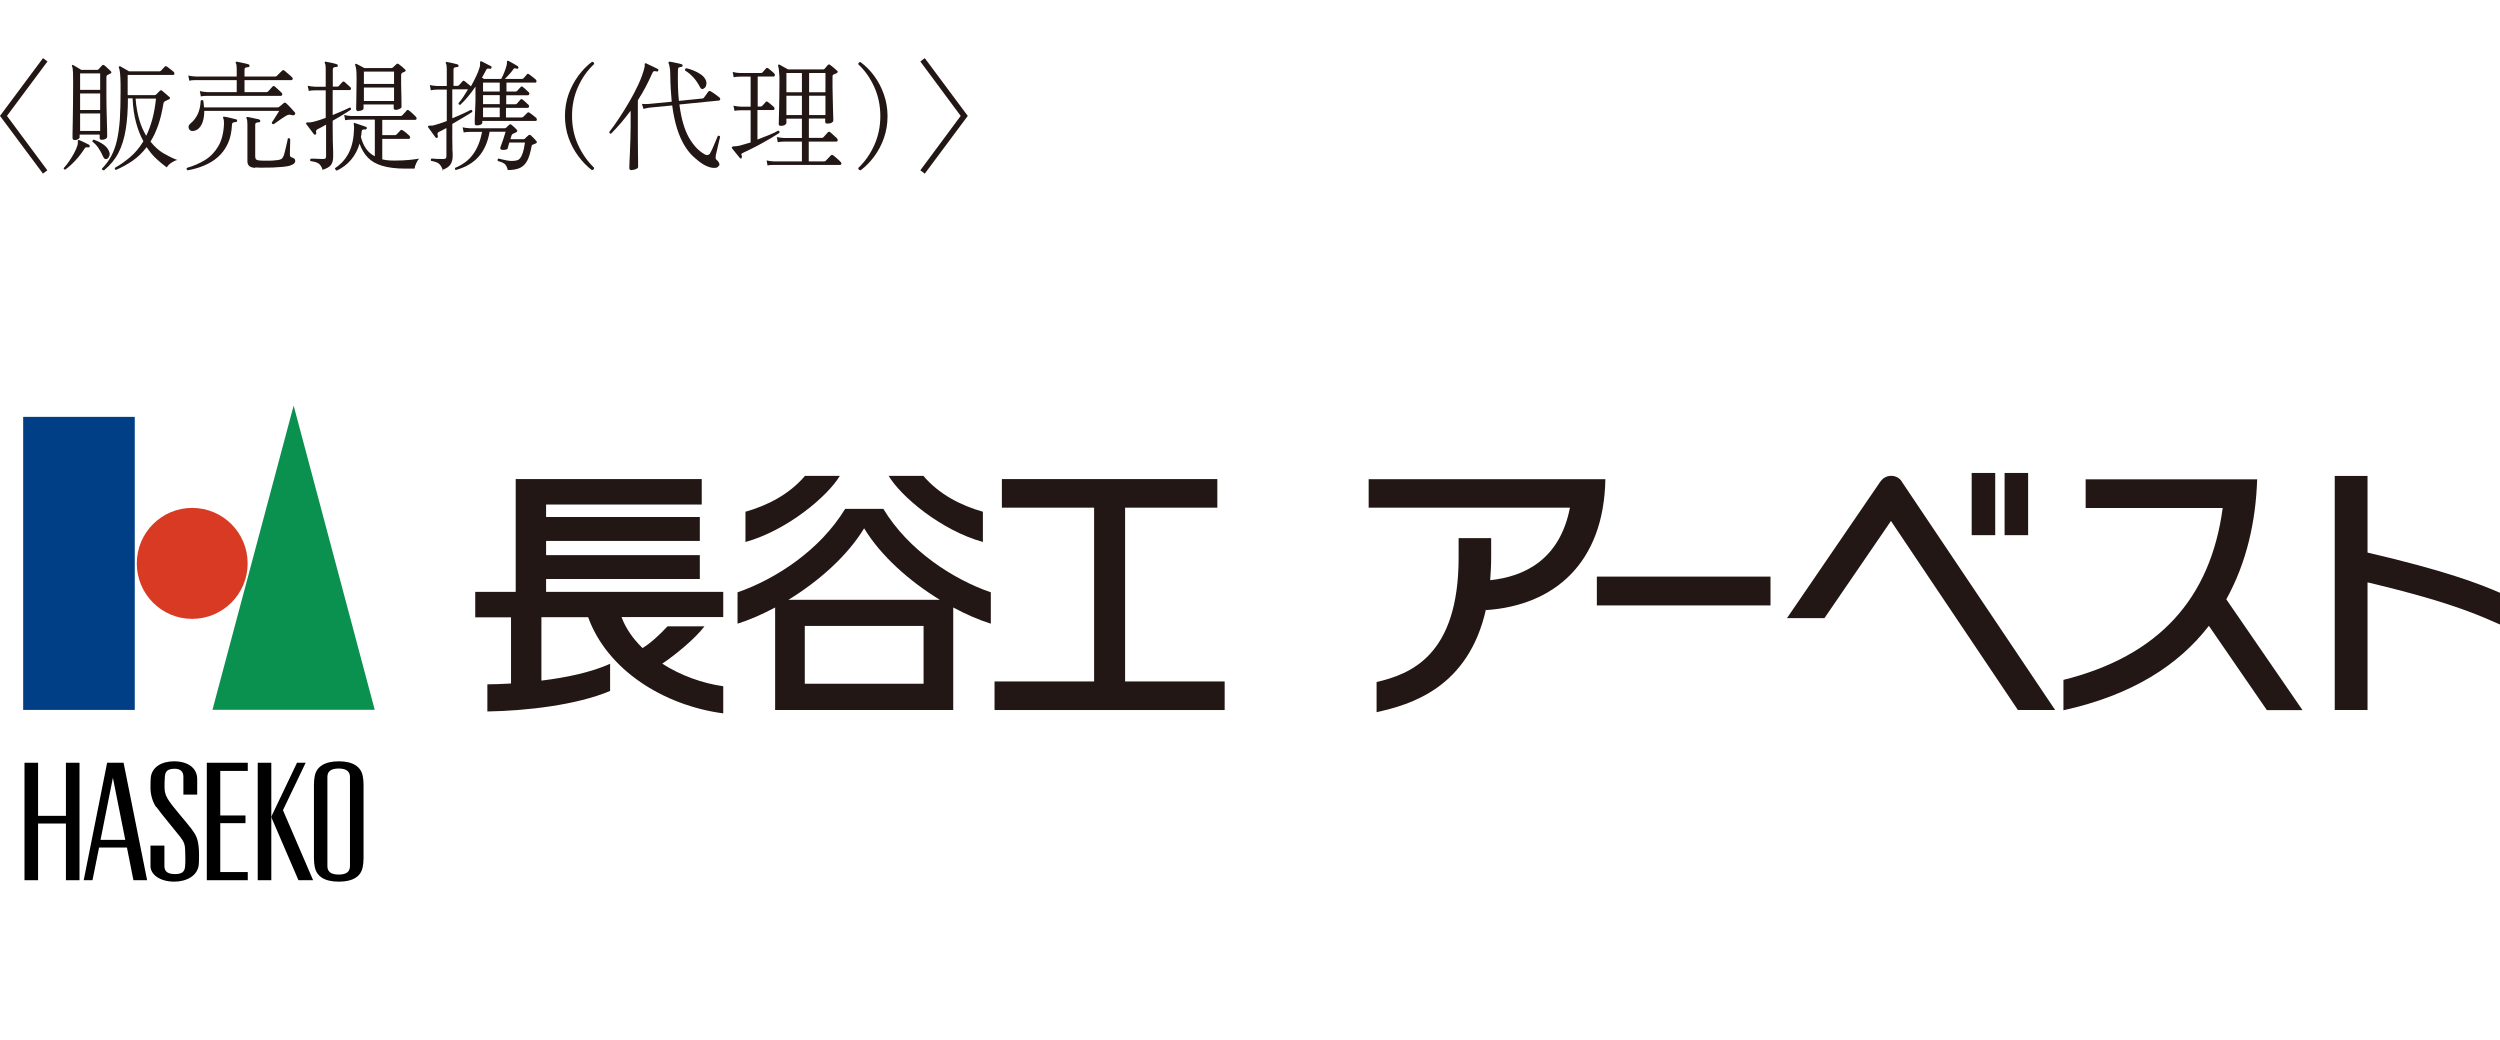 <?xml version="1.0" encoding="UTF-8"?>
<svg id="_レイヤー_1" data-name="レイヤー 1" xmlns="http://www.w3.org/2000/svg" viewBox="0 0 208.16 86.57">
  <defs>
    <style>
      .cls-1 {
        fill: #003e85;
      }

      .cls-2 {
        fill: #0a9150;
      }

      .cls-3 {
        fill: #221714;
      }

      .cls-4 {
        fill: none;
      }

      .cls-5 {
        fill: #d93a23;
      }
    </style>
  </defs>
  <g>
    <path class="cls-3" d="M3.58,14.46L0,9.65l3.58-4.81.37.28L.58,9.65l3.36,4.53-.37.28Z"/>
    <path class="cls-3" d="M5.44,14.13s-.07-.01-.1-.04-.04-.06-.04-.09c.17-.18.33-.38.48-.61.16-.23.29-.46.41-.68.12-.23.2-.42.25-.59.03-.08.04-.15.04-.2,0-.05,0-.1,0-.13,0-.07,0-.11.03-.12.03-.02.06-.02.1,0,.1.04.23.1.4.18.17.08.3.15.4.2.05.03.07.08.06.14-.02.07-.06.09-.13.08-.09-.01-.16-.01-.19,0s-.08.06-.13.13c-.22.35-.47.67-.76.98-.29.31-.57.56-.84.75ZM6.23,11.66c-.13,0-.19-.06-.19-.17,0-.03,0-.16,0-.41,0-.25.01-.59.02-1.01s.01-.92.02-1.47c0-.55.01-1.15.01-1.79,0-.33,0-.58-.01-.75s-.02-.29-.03-.36c-.01-.07-.03-.13-.05-.17-.03-.03-.02-.07,0-.1s.07-.04.11,0c.08.05.19.11.33.19.14.08.25.15.33.2h1.32s.08-.01.11-.04c.05-.05.1-.11.15-.17.05-.06.1-.11.15-.16.05-.06.12-.06.19-.01.07.05.16.13.27.24.11.11.2.19.27.25.07.09.06.15-.03.19l-.26.13c-.05.03-.08.08-.08.15,0,.58,0,1.16,0,1.73,0,.58.02,1.1.03,1.58.01.48.02.87.03,1.18s0,.48,0,.52c0,.05-.04.1-.13.16-.09.05-.19.07-.31.07s-.18-.05-.18-.15v-.28h-1.67v.23c0,.06-.05.11-.14.16-.09.05-.19.07-.3.07ZM6.67,7.48h1.67v-1.37h-1.67v1.37ZM6.67,9.16h1.67v-1.38h-1.67v1.38ZM6.67,10.9h1.67v-1.45h-1.67v1.45ZM8.87,13.24c-.06.02-.11.01-.16-.02-.05-.04-.1-.12-.15-.23-.1-.23-.22-.45-.36-.66-.14-.21-.31-.39-.5-.53-.01-.1.03-.16.12-.17.25.09.5.21.73.36.23.15.4.33.5.54.09.18.11.34.05.47s-.13.22-.22.24ZM8.65,14.18c-.11,0-.16-.05-.16-.14.32-.33.58-.68.78-1.06.2-.38.36-.82.47-1.31s.19-1.07.24-1.74c.04-.67.06-1.46.06-2.37,0-.49,0-.85-.02-1.11-.01-.25-.03-.44-.05-.55-.02-.12-.04-.2-.07-.26-.03-.05-.02-.08.02-.1.03-.03.07-.04.11-.01.08.05.2.11.35.2.15.09.28.16.37.21h2.53s.08-.01.11-.04c.03-.03.09-.09.17-.18.08-.09.13-.14.16-.17.03-.03.06-.05.09-.04.03,0,.06.02.1.04.03.02.09.06.16.12.08.06.15.12.23.18.08.06.13.1.16.13.05.05.07.1.06.17s-.05.09-.11.09h-3.78v1.68h2.25c.06,0,.1-.02.13-.06l.3-.3c.06-.06.12-.06.19,0,.08.07.18.15.31.26.13.11.23.19.29.25.09.09.08.15-.03.2-.05.03-.1.05-.15.07-.05.02-.09.04-.12.06-.05.02-.09.04-.12.07-.03.03-.06.07-.07.14-.11.67-.25,1.27-.43,1.79-.18.52-.4.99-.65,1.39.33.42.7.75,1.09.98.4.23.78.42,1.14.55-.19.05-.36.14-.52.25-.16.11-.28.24-.35.37-.27-.19-.56-.43-.85-.7-.3-.27-.57-.6-.83-.99-.34.45-.72.82-1.15,1.12-.43.3-.9.56-1.41.78-.04-.01-.07-.04-.08-.08s-.02-.07,0-.1c.45-.25.87-.55,1.28-.9.41-.35.77-.78,1.09-1.31-.25-.45-.45-.96-.61-1.55-.16-.59-.26-1.26-.29-2.02h-.39c0,.98-.06,1.84-.18,2.58-.12.74-.32,1.39-.6,1.94-.28.55-.68,1.03-1.18,1.45ZM12.18,11.3c.19-.4.36-.85.5-1.36s.24-1.09.31-1.73h-1.7c.05.67.16,1.26.31,1.77s.35.95.57,1.32Z"/>
    <path class="cls-3" d="M15.61,14.18s-.06-.06-.07-.1,0-.07.02-.1c.56-.16,1.06-.38,1.52-.66.45-.28.82-.67,1.1-1.15s.44-1.1.47-1.86c0-.11,0-.21-.01-.29-.02-.08-.04-.14-.05-.17-.03-.04-.03-.08,0-.11.01-.03.05-.03.1-.02.07,0,.16.03.29.05.13.03.25.06.38.09.13.03.23.06.3.08.07,0,.09.05.08.12,0,.07-.04.1-.11.1-.07,0-.13.02-.2.04-.07.02-.1.07-.11.14-.03.63-.14,1.17-.35,1.62-.21.45-.49.82-.83,1.12s-.73.53-1.16.71c-.43.18-.89.31-1.36.39ZM16.72,8.02l-.08-.44c.17.05.37.08.61.09h2.46v-1h-3.42c-.22,0-.4.02-.53.05l-.08-.43c.17.04.37.07.61.08h3.42v-.63c0-.25-.02-.4-.07-.47-.03-.04-.03-.08,0-.11.03-.02.07-.03.1-.02.07.01.17.03.29.06.12.03.25.05.37.08.13.03.23.05.3.08.05.02.08.06.08.12,0,.06-.04.1-.11.11-.07,0-.14.02-.21.04-.07.02-.1.08-.1.19v.55h2.58s.07-.01.1-.04l.13-.13c.07-.07.13-.13.2-.2.07-.07.11-.11.13-.12.06-.06.12-.06.18,0,.03.03.09.08.18.15.09.08.18.16.27.23.09.08.15.13.18.16.06.06.08.12.06.17s-.05.08-.1.08h-3.91v1h1.85s.08-.02.11-.05c.02-.02.06-.06.11-.12.05-.06.11-.12.16-.18.05-.06.09-.1.11-.12.05-.05.11-.05.18,0,.04.03.1.08.17.15s.16.14.23.21c.08.07.13.12.16.15.06.06.08.12.06.18s-.06.09-.12.09h-6.14c-.22,0-.4.02-.53.05ZM16.12,10.9c-.13.02-.24,0-.31-.07s-.11-.15-.11-.26c0-.11.06-.2.16-.29.25-.2.45-.46.6-.77.15-.32.23-.69.25-1.12.07-.07.14-.08.21-.02.02.1.04.2.04.29.01.09.02.19.03.28h6.15s.08-.02.11-.05c.03-.03.09-.08.18-.14.09-.07.15-.12.2-.17.07-.05.14-.04.2.02.05.05.13.12.22.21.09.1.19.2.28.3.09.1.16.18.21.24.06.07.06.13.01.18-.05.07-.13.09-.23.06-.11-.03-.2-.05-.26-.04-.07,0-.16.04-.27.11-.08.05-.19.12-.33.21-.14.1-.27.19-.4.28s-.22.15-.27.19c-.11,0-.16-.05-.16-.14.05-.06.11-.15.19-.28.08-.13.17-.26.25-.4.09-.14.15-.23.18-.29h-6.24c0,.47-.08.85-.23,1.15-.16.3-.37.47-.64.52ZM21.24,13.98c-.23-.02-.39-.07-.49-.16-.1-.09-.15-.22-.15-.41v-3.07c0-.23-.02-.39-.07-.47-.03-.04-.03-.07,0-.1.02-.03.05-.04.1-.03.07.01.17.03.29.06s.24.06.37.08.23.05.3.07c.05.02.08.06.08.13,0,.07-.04.1-.11.1-.07,0-.14.02-.21.04-.07.02-.1.08-.1.18v2.64c0,.11.03.19.08.24.06.04.14.07.25.08.08,0,.2.01.34.02.15,0,.31,0,.49,0,.18,0,.34-.01.5-.03.16-.01.28-.03.37-.05.09-.03.16-.06.2-.1s.08-.1.12-.19c.03-.07.07-.17.1-.31.04-.14.07-.29.11-.45.04-.16.07-.31.1-.44.03-.13.05-.22.05-.27.03-.03.07-.04.11-.03s.07.03.09.07c0,.04,0,.12,0,.25,0,.13,0,.27-.01.42,0,.15-.01.29-.01.41,0,.12,0,.2,0,.23,0,.11.04.17.12.2.09.03.17.07.23.11s.09.11.09.2c0,.08-.03.15-.1.22-.07.07-.21.13-.4.19-.16.04-.36.07-.61.09-.25.02-.51.04-.79.05-.28,0-.54.01-.8.01s-.46,0-.62-.02Z"/>
    <path class="cls-3" d="M26.88,14.18c-.06-.19-.13-.33-.21-.43-.08-.1-.18-.17-.3-.22-.13-.05-.3-.09-.52-.12-.03-.03-.04-.07-.02-.11,0-.04.03-.07.06-.09.07,0,.16,0,.29,0,.13,0,.26.01.39.02.14,0,.25.01.33.01.11,0,.18-.02.21-.06.03-.04.04-.1.04-.2v-2.6c-.13.07-.25.14-.36.2-.11.06-.22.11-.31.16-.07.03-.12.07-.15.12-.03.05-.02.12,0,.21.02.05,0,.1-.06.13-.05.03-.1.02-.14-.03-.03-.05-.09-.12-.17-.23s-.17-.22-.25-.33c-.08-.11-.15-.2-.2-.27-.03-.03-.03-.06-.02-.1.03-.04.09-.06.18-.05s.21,0,.33-.03c.15-.03.33-.08.52-.14s.4-.13.6-.21v-2.29h-.88c-.22,0-.4.02-.53.05l-.09-.43c.17.04.37.07.61.08h.89v-1.48c0-.25-.02-.4-.07-.47-.03-.04-.03-.08,0-.11.01-.03.05-.03.1-.02.11.02.26.05.45.09.19.04.34.08.45.12.05.02.08.06.08.12,0,.07-.04.1-.11.1-.07,0-.15.02-.21.04-.07.02-.1.08-.1.18v1.42h.39s.08-.01.11-.04c.03-.05.08-.11.15-.18s.12-.13.15-.16c.05-.06.12-.06.19,0,.05.05.13.11.22.2.1.09.18.17.25.22.05.06.07.12.05.17s-.05.08-.1.08h-1.42v2.08c.29-.12.57-.24.82-.35.26-.11.46-.21.6-.28.09.02.13.08.1.18-.14.09-.35.23-.63.4-.28.17-.58.35-.89.52v.55c0,.4,0,.78.01,1.14s.02.66.03.89c0,.24,0,.38,0,.42,0,.28-.06.5-.17.67-.12.17-.36.31-.74.43ZM28.01,14.17s-.07-.03-.09-.06c-.02-.03-.03-.07-.02-.11.51-.34.9-.78,1.16-1.31.26-.53.4-1.19.42-1.98,0-.07,0-.14,0-.19,0-.05-.01-.1-.02-.13-.01-.07,0-.12,0-.14.02-.03.05-.03.1,0,.07.02.16.05.27.09s.23.08.35.12.22.07.29.1c.06.02.08.06.07.13-.02.06-.06.09-.12.09-.11,0-.19,0-.23.02-.04.02-.07.08-.08.17,0,.15-.03.29-.06.43.1.39.24.71.43.98.19.27.43.48.73.63v-3.05h-1.94c-.22,0-.4.02-.53.05l-.08-.44c.17.05.37.08.61.09h4.11s.08-.02.11-.05c.02-.03.06-.07.11-.12s.11-.11.16-.17c.05-.06.09-.1.11-.13.05-.05.1-.06.17,0,.07.05.17.13.3.25.13.12.22.21.28.27.06.06.08.12.07.18-.02.06-.06.09-.12.09h-2.74v1.27h1.08s.08-.02.11-.05c.04-.04.1-.1.17-.18.08-.08.13-.14.16-.17.05-.05.11-.05.18,0,.07.04.17.11.29.21.12.1.21.18.27.24.05.05.07.1.06.17-.01.06-.05.09-.11.09h-2.21v1.71c.29.07.62.1,1.01.1.49,0,.93-.02,1.3-.06.38-.04.63-.08.75-.1-.1.12-.18.26-.25.42-.07.16-.11.3-.12.41h-.75c-.78,0-1.42-.08-1.93-.23s-.91-.38-1.21-.69c-.3-.31-.53-.7-.69-1.16-.31,1.04-.95,1.8-1.92,2.26ZM29.86,9.26c-.05,0-.1-.01-.14-.04-.04-.03-.07-.08-.07-.15,0-.03,0-.12.01-.28,0-.16.01-.37.01-.61,0-.25,0-.51.01-.8s.01-.56.01-.83c0-.36-.01-.61-.03-.76-.02-.15-.05-.26-.08-.35-.02-.05-.02-.08,0-.11.03-.03.07-.03.12,0,.07.04.18.09.31.16.14.07.25.13.33.18h2.27s.07-.02.1-.05c.03-.03.08-.07.14-.13.06-.06.11-.11.15-.14.03-.03.06-.05.09-.05.03,0,.06.01.11.04.07.05.16.12.27.21.11.1.19.17.24.22.04.03.06.07.07.1,0,.04-.02.07-.08.1l-.23.1s-.07.08-.07.17c0,.25,0,.52,0,.81,0,.29.01.58.02.85,0,.27,0,.5.01.69,0,.19,0,.3,0,.34,0,.05-.05.09-.16.14-.11.05-.21.08-.3.08-.13,0-.19-.05-.19-.15v-.3h-2.51v.36s-.04.08-.13.12c-.09.04-.19.06-.3.06ZM30.3,6.99h2.51v-1.03h-2.51v1.03ZM30.3,8.41h2.51v-1.12h-2.51v1.12Z"/>
    <path class="cls-3" d="M36.88,14.18c-.1-.28-.22-.47-.36-.57-.14-.1-.35-.17-.62-.21-.05-.09-.04-.15.04-.2.1,0,.24.02.41.03s.36.01.56.01c.09,0,.16-.02.2-.05s.06-.09.06-.18v-2.35c-.13.07-.24.13-.34.18-.1.06-.19.1-.26.13-.09.04-.13.09-.14.14s0,.13.03.22c.01.07,0,.11-.06.14-.07.03-.11.02-.14-.03-.05-.07-.11-.15-.19-.26s-.16-.21-.23-.32c-.08-.11-.14-.2-.19-.26-.03-.03-.03-.07,0-.1.02-.03.07-.04.16-.04h.12s.1,0,.16-.02c.13-.03.29-.08.48-.14.19-.06.4-.14.63-.22v-2.62h-.8c-.22,0-.4.03-.53.06l-.08-.44c.17.04.37.07.61.08h.8v-1.4c0-.23-.02-.39-.07-.47-.03-.03-.03-.07,0-.11.01-.03.04-.03.09-.02.11.02.25.05.44.09.19.04.34.08.44.11.05.02.08.06.08.12,0,.07-.04.1-.11.1-.07,0-.14.02-.21.04s-.1.08-.1.18v1.35h.33s.08-.01.11-.04c.03-.03.08-.09.16-.17.07-.08.12-.13.14-.16.03-.04.06-.06.09-.06.03,0,.06.02.1.04.03.02.08.06.15.12s.13.12.21.17c.07.06.12.1.14.12l.02.02c.16-.28.3-.56.43-.83s.23-.52.29-.74c.03-.09.04-.17.04-.23,0-.06,0-.11,0-.16,0-.07.01-.11.03-.12.03-.02.06-.02.1,0,.09.05.22.11.39.2.17.08.3.15.39.2.05.03.07.08.04.14-.03.07-.07.09-.13.07-.08-.01-.15-.02-.2,0-.05,0-.09.05-.12.12-.05.1-.1.2-.16.3s-.12.21-.18.32l.17.11h1.43c.09-.15.17-.33.25-.53s.15-.39.19-.55c.03-.14.05-.24.04-.3s0-.1.03-.12c.02-.02.05-.02.1,0,.09.05.22.12.38.21s.29.17.39.23c.05.04.07.09.05.14-.02.07-.06.09-.13.07-.09-.03-.15-.04-.19-.03-.04,0-.09.05-.13.12-.08.11-.18.24-.31.38s-.25.27-.36.38h1.43s.08-.01.11-.04c.03-.04.08-.1.15-.17s.11-.13.14-.17c.05-.06.11-.06.19,0,.07.05.17.12.28.21.11.09.2.17.27.22.05.05.07.1.06.17-.01.06-.05.09-.1.09h-2.4v.74h.78s.08-.02.11-.05c.03-.04.08-.1.15-.17.07-.08.12-.13.14-.15.06-.07.12-.07.19,0,.07.05.15.11.24.2.09.09.17.17.24.22.05.05.07.11.05.17s-.05.09-.12.09h-1.8v.75h.78s.08-.02.11-.05c.03-.04.08-.1.15-.17.07-.07.12-.13.14-.16.06-.07.12-.07.19,0,.07.05.15.11.24.2.09.09.17.17.24.22.05.05.07.11.05.17-.02.06-.05.09-.12.09h-1.8v.8h1.33s.08-.02.11-.05l.34-.34c.05-.05.12-.05.19,0,.07.05.16.11.27.2s.21.17.27.22c.05.05.07.1.06.17-.01.06-.05.09-.11.09h-4.43v.18s-.04.09-.13.13c-.09.04-.2.06-.34.06-.11,0-.16-.05-.16-.16,0-.04,0-.15,0-.34,0-.19.02-.41.03-.68s.02-.56.03-.86c0-.3,0-.59,0-.87v-.32c-.19.29-.4.56-.62.83-.22.27-.44.5-.65.69-.11,0-.15-.05-.14-.14.13-.15.27-.33.4-.53.13-.2.26-.41.39-.62h-1.31v2.41c.33-.13.63-.27.92-.4.29-.13.5-.24.64-.31.09.03.13.09.1.18-.15.1-.38.25-.69.43s-.64.38-.97.57v.55c0,.22,0,.45,0,.68,0,.24.01.46.01.67,0,.21,0,.39.02.53,0,.14,0,.23,0,.26,0,.27-.06.49-.18.68-.12.19-.36.35-.73.48ZM37.96,14.17s-.06-.04-.07-.08,0-.08,0-.11c.65-.27,1.16-.65,1.51-1.15.36-.5.6-1.12.74-1.85h-1c-.22,0-.4.02-.53.05l-.09-.43c.17.04.37.07.62.08h2.89s.08-.01.11-.04l.12-.12s.09-.09.14-.13c.06-.05.12-.05.19,0,.06.05.13.11.22.19s.16.15.21.21c.08.08.07.15-.02.21-.04.02-.08.04-.13.07s-.1.04-.14.06c-.04.02-.07.04-.08.05s-.04.05-.06.11l-.09.3h1.09s.08-.01.11-.04c.04-.04.09-.09.14-.14.06-.05.11-.1.17-.15.06-.05.12-.04.18,0,.06.05.14.13.25.24.1.11.18.19.22.25.07.08.06.14-.04.19s-.19.08-.28.11c-.05.02-.08.08-.09.19-.09.48-.2.86-.35,1.14-.15.28-.35.48-.6.6-.26.12-.6.18-1.02.18-.06-.26-.15-.43-.27-.52-.12-.09-.31-.17-.56-.24-.04-.09-.02-.15.06-.2.05.01.14.04.27.07.13.03.28.06.43.09s.28.04.39.04c.15,0,.29-.01.4-.04.12-.02.22-.08.3-.18.09-.1.16-.25.23-.45.07-.21.13-.49.18-.86h-1.3c-.03.09-.05.18-.08.27-.02.09-.04.15-.05.2-.02.07-.09.11-.2.13s-.22.02-.31,0c-.06-.02-.1-.05-.11-.08s0-.09.02-.17c.02-.05.05-.13.09-.24.04-.11.08-.24.13-.37.05-.14.09-.26.12-.38.04-.12.06-.21.08-.26h-1.33c-.15.87-.46,1.56-.92,2.08-.46.52-1.1.89-1.91,1.11ZM40.22,7.62h1.39v-.74h-1.39v.74ZM40.22,8.67h1.39v-.75h-1.39v.75ZM40.22,9.76h1.39v-.8h-1.39v.8Z"/>
    <path class="cls-3" d="M49.29,14.17c-.41-.31-.79-.7-1.13-1.16s-.62-.97-.82-1.54c-.2-.57-.3-1.17-.3-1.81s.1-1.24.3-1.81c.2-.57.48-1.08.82-1.55.34-.46.72-.85,1.13-1.15.05,0,.1,0,.13.04.04.04.05.08.05.14-.54.51-.99,1.13-1.33,1.88-.34.75-.51,1.56-.51,2.44s.17,1.69.51,2.43.79,1.37,1.33,1.89c0,.06-.02.11-.05.14-.04.04-.08.05-.13.04Z"/>
    <path class="cls-3" d="M52.61,14.17c-.14,0-.21-.06-.21-.17,0-.03,0-.17.01-.41.01-.24.02-.54.04-.89.02-.36.03-.73.04-1.12s.02-.75.02-1.08v-1.28c-.27.36-.54.7-.81,1.02-.28.32-.55.62-.82.89-.1,0-.15-.05-.15-.14.26-.33.53-.71.82-1.15.29-.43.57-.89.85-1.37.28-.48.53-.95.75-1.43.22-.47.38-.92.49-1.33.02-.07.03-.13.04-.18,0-.05,0-.09,0-.12,0-.07,0-.12.03-.13.03-.02.06-.02.1,0,.07.03.16.08.29.14.13.06.25.12.38.18s.22.11.28.14c.06.03.08.07.05.14-.03.07-.07.09-.13.07-.11-.03-.18-.03-.23-.02-.05.01-.1.07-.14.17-.17.38-.35.76-.55,1.14-.2.38-.42.75-.65,1.11v2.15c0,.34,0,.7,0,1.08,0,.38,0,.74.01,1.08s.01.63.01.86c0,.23,0,.36,0,.4,0,.05-.06.11-.18.16-.12.05-.24.08-.35.08ZM59.84,13.8c-.05.14-.2.2-.45.18s-.54-.12-.84-.3c-.29-.18-.56-.4-.83-.65s-.52-.57-.74-.94-.43-.83-.6-1.37-.31-1.18-.41-1.94l-1.87.18c-.21.03-.39.07-.52.11l-.13-.42c.17.02.38.02.62,0l1.86-.18c-.03-.33-.06-.68-.08-1.05s-.04-.75-.04-1.17c0-.29-.02-.51-.05-.66s-.06-.26-.09-.32h0s-.01-.08,0-.11c.03-.03.06-.03.1-.02.07,0,.17.02.3.05.13.03.25.05.38.08.13.03.23.05.3.08.07,0,.09.05.08.12,0,.07-.03.1-.1.1-.07,0-.14.02-.19.04-.05.02-.08.08-.09.18-.01.49-.01.96,0,1.39.01.44.04.84.08,1.22l1.96-.2s.08-.02.11-.05c.02-.03.06-.08.11-.15.05-.07.11-.15.16-.22.05-.07.09-.12.11-.15.05-.06.11-.07.18-.04.06.03.14.08.24.15.1.07.2.14.29.21s.17.12.21.16c.05.05.08.1.07.16s-.04.09-.1.1l-3.3.33c.15,1.16.41,2.07.78,2.73.38.67.82,1.14,1.33,1.42.17.1.32.08.43-.06.04-.06.09-.16.16-.3.07-.14.13-.3.2-.46.07-.17.13-.32.19-.45.06-.14.09-.23.11-.27.03-.02.07-.02.11,0,.04.01.07.04.08.07,0,.05-.03.15-.07.3s-.08.33-.12.52c-.04.19-.08.37-.12.52-.04.15-.06.25-.06.3,0,.07,0,.12,0,.16s.02.08.07.12c.09.07.15.15.2.24.05.09.05.18.02.27ZM58.58,7.39c-.05.03-.1.03-.15.02-.05-.02-.1-.07-.15-.16-.31-.61-.73-1.07-1.24-1.38-.02-.11.02-.17.12-.19.2.05.4.11.61.2s.4.19.56.3c.17.11.29.24.37.37.11.17.14.33.11.5s-.11.28-.24.33Z"/>
    <path class="cls-3" d="M61.75,13.18c-.05.04-.1.03-.14-.02-.04-.05-.1-.13-.19-.23-.09-.1-.18-.21-.26-.32-.09-.11-.16-.2-.21-.26-.03-.04-.03-.07,0-.1.03-.05.1-.07.19-.07.1,0,.24-.01.43-.05.12-.03.26-.07.42-.12.16-.05.33-.1.51-.15v-2.68h-.81c-.22,0-.4.02-.53.05l-.09-.43c.17.04.37.07.62.08h.81v-2.5h-.88c-.22,0-.4.02-.53.05l-.08-.44c.17.05.37.08.61.09h1.76s.08-.02.11-.05.08-.09.15-.17c.07-.08.12-.13.14-.16.03-.04.06-.06.09-.05.03,0,.06.02.1.04.03.03.08.07.15.12.07.06.13.12.2.17.07.06.12.1.14.13.05.04.07.09.06.16-.01.07-.05.1-.11.1h-1.32v2.5h.26s.08-.02.11-.05c.03-.03.08-.09.15-.16.07-.08.12-.13.14-.17.05-.05.12-.05.19,0,.03.02.08.06.15.12.07.06.13.12.2.17s.12.1.14.12c.05.05.07.1.06.17-.01.06-.05.09-.11.09h-1.31v2.46c.35-.13.68-.26.99-.39.32-.13.56-.25.73-.35.1.01.14.07.11.18-.18.12-.4.26-.65.41-.26.15-.53.31-.81.46-.28.16-.56.3-.84.44s-.52.26-.74.36c-.07.03-.11.06-.12.09-.02.04,0,.1.03.18.03.06.02.11-.04.15ZM63.91,13.79l-.08-.43c.17.04.37.07.61.08h2.33v-1.65h-1.47c-.22,0-.4.02-.54.05l-.08-.43c.17.04.37.07.61.08h1.48v-1.61h-1.29v.37s-.04.1-.12.15c-.08.05-.2.08-.34.08-.12,0-.18-.05-.18-.15,0-.04,0-.17.01-.38,0-.22.01-.49.02-.82,0-.33.01-.7.02-1.09,0-.39.01-.78.01-1.18,0-.36,0-.65-.03-.88-.02-.23-.04-.39-.08-.48-.01-.05,0-.08.02-.11.03-.03.07-.03.11,0,.06.03.17.09.32.18s.28.16.38.21h2.92s.08-.01.11-.04l.28-.33c.06-.06.13-.06.2,0,.07.05.16.12.29.23.13.11.22.19.28.25.09.07.07.14-.05.21-.03.01-.07.03-.12.05-.04.02-.09.04-.13.06-.03.01-.05.03-.06.05-.01.02-.02.06-.02.13,0,.27,0,.57,0,.89s.01.64.02.95c0,.32.01.61.02.87,0,.27.01.48.02.65s0,.27,0,.3c0,.07-.05.12-.14.17-.09.05-.21.07-.35.07-.12,0-.18-.05-.18-.15v-.27h-1.36v1.61h1.1s.08-.02.11-.05c.02-.02.06-.06.11-.12.05-.06.11-.12.16-.18.05-.06.09-.1.11-.12.05-.05.11-.05.18-.01.04.03.1.08.17.15.08.07.15.14.23.21.08.07.14.12.17.16.05.06.07.12.06.18-.01.06-.06.09-.13.09h-2.28v1.65h1.29s.08-.01.11-.04l.45-.47c.05-.05.11-.05.18,0,.09.07.21.16.34.28.14.12.23.21.29.28.05.05.07.11.06.16-.02.06-.05.08-.11.08h-5.54c-.22,0-.4.02-.54.05ZM65.48,7.68h1.29v-1.6h-1.29v1.6ZM65.48,9.58h1.29v-1.61h-1.29v1.61ZM67.37,7.68h1.36v-1.6h-1.36v1.6ZM67.37,9.58h1.36v-1.61h-1.36v1.61Z"/>
    <path class="cls-3" d="M71.65,14.17s-.09,0-.13-.04c-.04-.04-.06-.08-.06-.14.54-.51.99-1.14,1.33-1.89s.51-1.56.51-2.43-.17-1.69-.51-2.44c-.34-.75-.79-1.38-1.33-1.88,0-.06.02-.11.06-.14s.08-.05.13-.04c.42.31.8.69,1.14,1.15.34.46.61.98.81,1.55.2.57.3,1.17.3,1.81s-.1,1.24-.3,1.81c-.2.57-.47,1.08-.81,1.54-.34.46-.72.84-1.14,1.16Z"/>
    <path class="cls-3" d="M77,14.46l-.37-.28,3.36-4.53-3.36-4.53.37-.28,3.58,4.81-3.58,4.81Z"/>
  </g>
  <g>
    <g>
      <path class="cls-3" d="M60.22,49.28h-14.75v-1.07h12.8v-1.99h-12.8v-1.18h12.8v-1.99h-12.8v-1.04h12.96v-2.12h-15.49v9.39h-3.37v2.12h2.98v5.51c-.7.04-1.37.07-1.97.07v2.26c3.16-.05,7.41-.52,10.22-1.71v-2.26c-1.57.71-3.66,1.15-5.72,1.4v-5.28h3.89c1.59,4.39,6.26,7.34,11.25,8.01v-2.26c-1.71-.24-3.54-.89-5.08-1.88.97-.64,2.71-2.04,3.52-3.11h-3.08c-.52.57-1.41,1.42-2.08,1.81-.77-.75-1.39-1.61-1.75-2.58h8.47v-2.12Z"/>
      <path class="cls-3" d="M73.54,42.37h-3.17c-2.1,3.46-5.81,5.86-8.96,6.95v2.61c.99-.31,2.05-.77,3.13-1.35v8.54h14.83v-8.54c1.07.58,2.14,1.04,3.13,1.35v-2.61c-3.15-1.09-6.85-3.48-8.95-6.95ZM76.9,56.93h-9.89v-4.81h9.89v4.81ZM65.65,49.94c2.5-1.53,4.9-3.64,6.3-5.95,1.4,2.31,3.8,4.42,6.3,5.95h-12.6Z"/>
      <path class="cls-3" d="M69.92,39.62h-2.89c-1.33,1.56-3.14,2.47-4.96,2.99v2.52c3.5-.98,6.84-3.81,7.86-5.51Z"/>
      <path class="cls-3" d="M81.84,45.13v-2.52c-1.82-.52-3.63-1.43-4.96-2.99h-2.89c1.01,1.7,4.35,4.54,7.86,5.51Z"/>
      <polygon class="cls-3" points="93.68 56.74 93.68 42.27 101.36 42.27 101.36 39.89 83.42 39.89 83.42 42.27 91.1 42.27 91.1 56.74 82.81 56.74 82.81 59.12 101.97 59.12 101.97 56.74 93.68 56.74"/>
      <path class="cls-3" d="M191.71,59.12l-6.34-9.22c1.7-3.06,2.46-6.51,2.57-9.99h-14.28v2.39h11.41c-1.01,7.54-5.31,12.32-13.26,14.31v2.53c5.72-1.26,9.59-3.76,12.11-7.03l4.83,7.02h2.96Z"/>
      <path class="cls-3" d="M113.96,39.89v2.38h16.76c-.85,4.36-3.82,5.74-6.64,6.04.04-.6.08-1.23.08-1.89v-1.61h-2.71v1.61c0,8.21-4.04,9.71-6.83,10.37v2.51c2.77-.62,7.64-1.97,9.11-8.58v.08c5.66-.38,9.82-3.89,9.94-10.9h-19.69Z"/>
      <rect class="cls-3" x="164.17" y="39.38" width="1.96" height="5.18"/>
      <rect class="cls-3" x="166.91" y="39.38" width="1.96" height="5.18"/>
      <path class="cls-3" d="M208.16,49.36c-1.67-.73-4.49-1.83-11.03-3.35v-6.38h-2.73v19.49h2.73v-10.63c7.38,1.75,9.62,2.91,11.03,3.51v-2.64Z"/>
      <rect class="cls-3" x="132.96" y="48.01" width="14.46" height="2.4"/>
      <path class="cls-3" d="M158.35,40.09h0c-.19-.29-.51-.47-.88-.47s-.69.18-.88.46h-.01s-7.79,11.39-7.79,11.39h0s3.12,0,3.12,0l5.54-8.09,10.57,15.74h3.1l-12.78-19.03Z"/>
    </g>
    <g>
      <g>
        <rect class="cls-1" x="1.93" y="34.71" width="9.29" height="24.4"/>
        <path class="cls-5" d="M20.62,46.91c0,2.55-2.07,4.62-4.62,4.62s-4.61-2.07-4.61-4.62,2.06-4.62,4.61-4.62,4.62,2.06,4.62,4.62Z"/>
        <polygon class="cls-2" points="31.2 59.1 17.69 59.1 24.45 33.77 31.2 59.1"/>
        <path d="M30.2,64.6c-.15-.76-.81-1.21-1.99-1.21s-1.85.45-2,1.21c-.04.19-.07.45-.07.72v6.15c0,.27.03.54.07.72.15.77.8,1.22,2,1.22s1.85-.45,1.99-1.22c.04-.18.07-.45.07-.72v-6.15c0-.27-.03-.53-.07-.72ZM29.14,72.12c0,.47-.31.7-.94.7s-.94-.23-.94-.7v-7.43c0-.47.31-.7.94-.7s.94.24.94.7v7.43Z"/>
        <polygon points="5.49 63.51 5.49 67.93 3.17 67.93 3.17 63.51 2.04 63.51 2.04 73.29 3.17 73.29 3.17 68.57 5.49 68.57 5.49 73.29 6.62 73.29 6.62 63.51 5.49 63.51"/>
        <polygon points="20.63 64.19 20.63 63.51 17.22 63.51 17.22 73.29 20.63 73.29 20.63 72.61 18.34 72.61 18.34 68.54 20.44 68.54 20.44 67.9 18.34 67.9 18.34 64.19 20.63 64.19"/>
        <rect x="21.46" y="63.51" width="1.13" height="9.78"/>
        <polygon points="23.56 67.46 25.45 63.51 24.73 63.51 22.58 68.02 24.85 73.29 26.07 73.29 23.56 67.46"/>
        <path d="M10.29,63.51h-1.37l-1.95,9.78h.73l.55-2.72h2.32l.54,2.72h1.14l-1.96-9.78ZM8.37,69.93l1.03-5.17,1.03,5.17h-2.06Z"/>
        <path d="M13,67.2c-.28-.4-.46-1-.47-1.54,0-.27,0-.66.02-.88.08-.91.91-1.39,1.94-1.39,1.21,0,1.93.6,1.93,1.48v1.29h-1.15v-1.49c0-.41-.24-.66-.71-.66-.6,0-.79.21-.83.62-.03.25-.03.69-.03.93,0,.55.21.89.41,1.18.34.51,1.34,1.63,1.85,2.3.39.52.52.83.59,1.56.03.3.03,1.04,0,1.39-.09.94-1.03,1.42-2.04,1.42-1.19,0-1.98-.59-1.98-1.3v-1.7h1.16v1.72c0,.53.42.65.89.65.58,0,.79-.2.83-.62.04-.39.02-1,.01-1.3-.01-.51-.08-.74-.4-1.16-.36-.47-1.65-2-2-2.51Z"/>
      </g>
      <rect class="cls-4" x="1.93" y="34.71" width="28.34" height="38.59"/>
    </g>
  </g>
</svg>